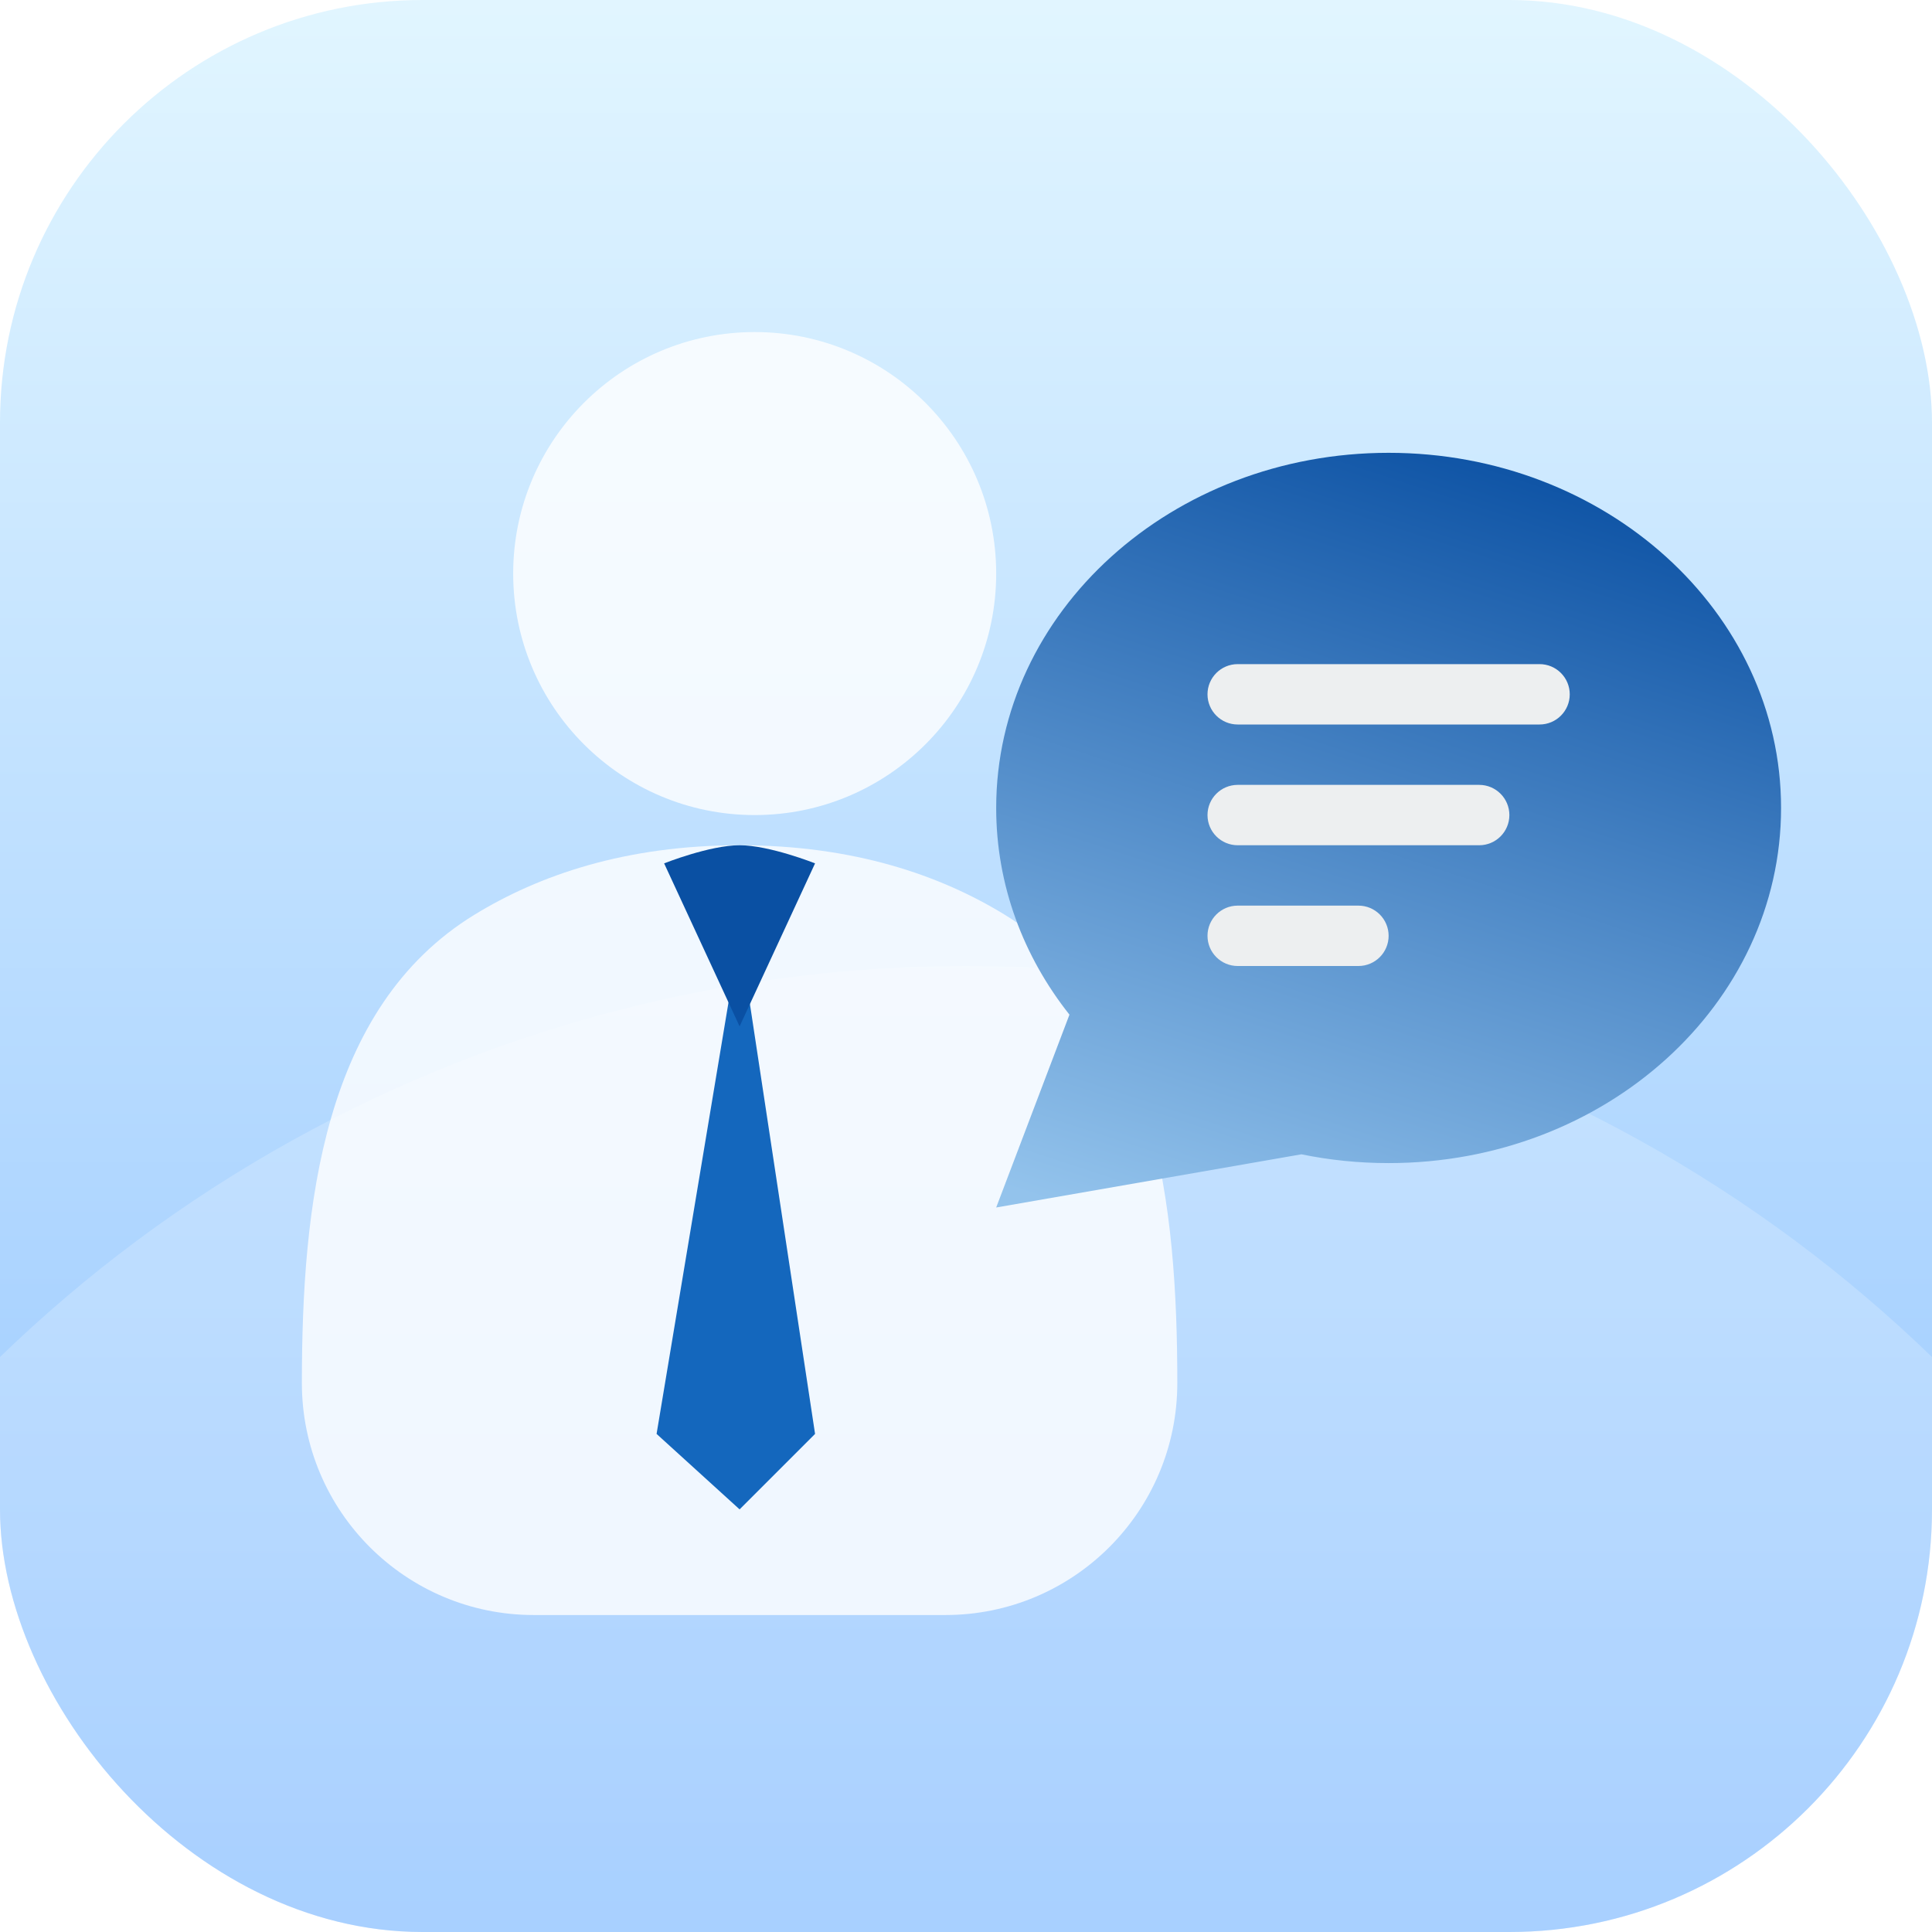 <svg xmlns="http://www.w3.org/2000/svg" width="64" height="64" viewBox="0 0 64 64" fill="none"><g clip-path="url(#clip0_7733_36936)"><rect width="64" height="64" fill="url(#paint0_linear_7733_36936)" fill-opacity="0.7"></rect><circle cx="46" cy="46" r="46" transform="matrix(1 0 0 -1 -14 124)" fill="white" fill-opacity="0.2"></circle><g filter="url(#filter0_dd_7733_36936)"><circle cx="25" cy="19" r="8" fill="white" fill-opacity="0.8"></circle></g><g filter="url(#filter1_dd_7733_36936)"><path d="M10 45.816C10 39.931 10.698 33.382 15.713 30.304C17.86 28.987 20.727 28 24.5 28C28.273 28 31.14 28.987 33.287 30.304C38.302 33.382 39 39.931 39 45.816C39 50.06 35.56 53.5 31.316 53.5H17.684C13.44 53.5 10 50.06 10 45.816Z" fill="white" fill-opacity="0.8"></path></g><g filter="url(#filter2_dd_7733_36936)"><path d="M24.5 31L27 47.5L24.5 50L21.75 47.5L24.5 31Z" fill="#1467BD"></path><path d="M24.5 34L27 28.6C27 28.6 25.491 28 24.5 28C23.509 28 22 28.6 22 28.6L24.5 34Z" fill="#0A50A3"></path></g><g filter="url(#filter3_dd_7733_36936)"><path fill-rule="evenodd" clip-rule="evenodd" d="M46 38.529C53.18 38.529 59 33.262 59 26.765C59 20.267 53.18 15 46 15C38.82 15 33 20.267 33 26.765C33 29.319 33.899 31.683 35.427 33.612L33 40L43.111 38.238C44.04 38.429 45.007 38.529 46 38.529Z" fill="url(#paint1_linear_7733_36936)"></path></g><g filter="url(#filter4_dd_7733_36936)"><path d="M41 32C40.448 32 40 31.552 40 31C40 30.448 40.448 30 41 30L45 30C45.552 30 46 30.448 46 31C46 31.552 45.552 32 45 32L41 32Z" fill="#EDEFF0"></path></g><g filter="url(#filter5_dd_7733_36936)"><path d="M41 28C40.448 28 40 27.552 40 27C40 26.448 40.448 26 41 26L49 26C49.552 26 50 26.448 50 27C50 27.552 49.552 28 49 28L41 28Z" fill="#EDEFF0"></path></g><g filter="url(#filter6_dd_7733_36936)"><path d="M41 24C40.448 24 40 23.552 40 23C40 22.448 40.448 22 41 22L51 22C51.552 22 52 22.448 52 23C52 23.552 51.552 24 51 24L41 24Z" fill="#EDEFF0"></path></g></g><defs><filter id="filter0_dd_7733_36936" x="13" y="10" width="24" height="24" filterUnits="userSpaceOnUse" color-interpolation-filters="sRGB"><feGaussianBlur stdDeviation="2"></feGaussianBlur><feGaussianBlur stdDeviation="1"></feGaussianBlur></filter><filter id="filter1_dd_7733_36936" x="6" y="27" width="37" height="33.5" filterUnits="userSpaceOnUse" color-interpolation-filters="sRGB"><feGaussianBlur stdDeviation="2"></feGaussianBlur><feGaussianBlur stdDeviation="1"></feGaussianBlur></filter><filter id="filter2_dd_7733_36936" x="17.75" y="27" width="13.25" height="30" filterUnits="userSpaceOnUse" color-interpolation-filters="sRGB"><feGaussianBlur stdDeviation="2"></feGaussianBlur><feGaussianBlur stdDeviation="1"></feGaussianBlur></filter><filter id="filter3_dd_7733_36936" x="29" y="14" width="34" height="33" filterUnits="userSpaceOnUse" color-interpolation-filters="sRGB"><feGaussianBlur stdDeviation="2"></feGaussianBlur><feGaussianBlur stdDeviation="1"></feGaussianBlur></filter><filter id="filter4_dd_7733_36936" x="38" y="29" width="10" height="6" filterUnits="userSpaceOnUse" color-interpolation-filters="sRGB"><feGaussianBlur stdDeviation="1"></feGaussianBlur><feGaussianBlur stdDeviation="0.5"></feGaussianBlur></filter><filter id="filter5_dd_7733_36936" x="38" y="25" width="14" height="6" filterUnits="userSpaceOnUse" color-interpolation-filters="sRGB"><feGaussianBlur stdDeviation="1"></feGaussianBlur><feGaussianBlur stdDeviation="0.5"></feGaussianBlur></filter><filter id="filter6_dd_7733_36936" x="38" y="21" width="16" height="6" filterUnits="userSpaceOnUse" color-interpolation-filters="sRGB"><feGaussianBlur stdDeviation="1"></feGaussianBlur><feGaussianBlur stdDeviation="0.5"></feGaussianBlur></filter><linearGradient id="paint0_linear_7733_36936" x1="32" y1="0" x2="32" y2="64" gradientUnits="userSpaceOnUse"><stop stop-color="#D5F2FF"></stop><stop offset="1" stop-color="#64ABFF"></stop></linearGradient><linearGradient id="paint1_linear_7733_36936" x1="52" y1="15" x2="43" y2="42.5" gradientUnits="userSpaceOnUse"><stop stop-color="#0A50A3"></stop><stop offset="1" stop-color="#93C3EC"></stop></linearGradient><clipPath id="clip0_7733_36936"><rect width="64" height="64" rx="14" fill="white"></rect></clipPath></defs></svg>